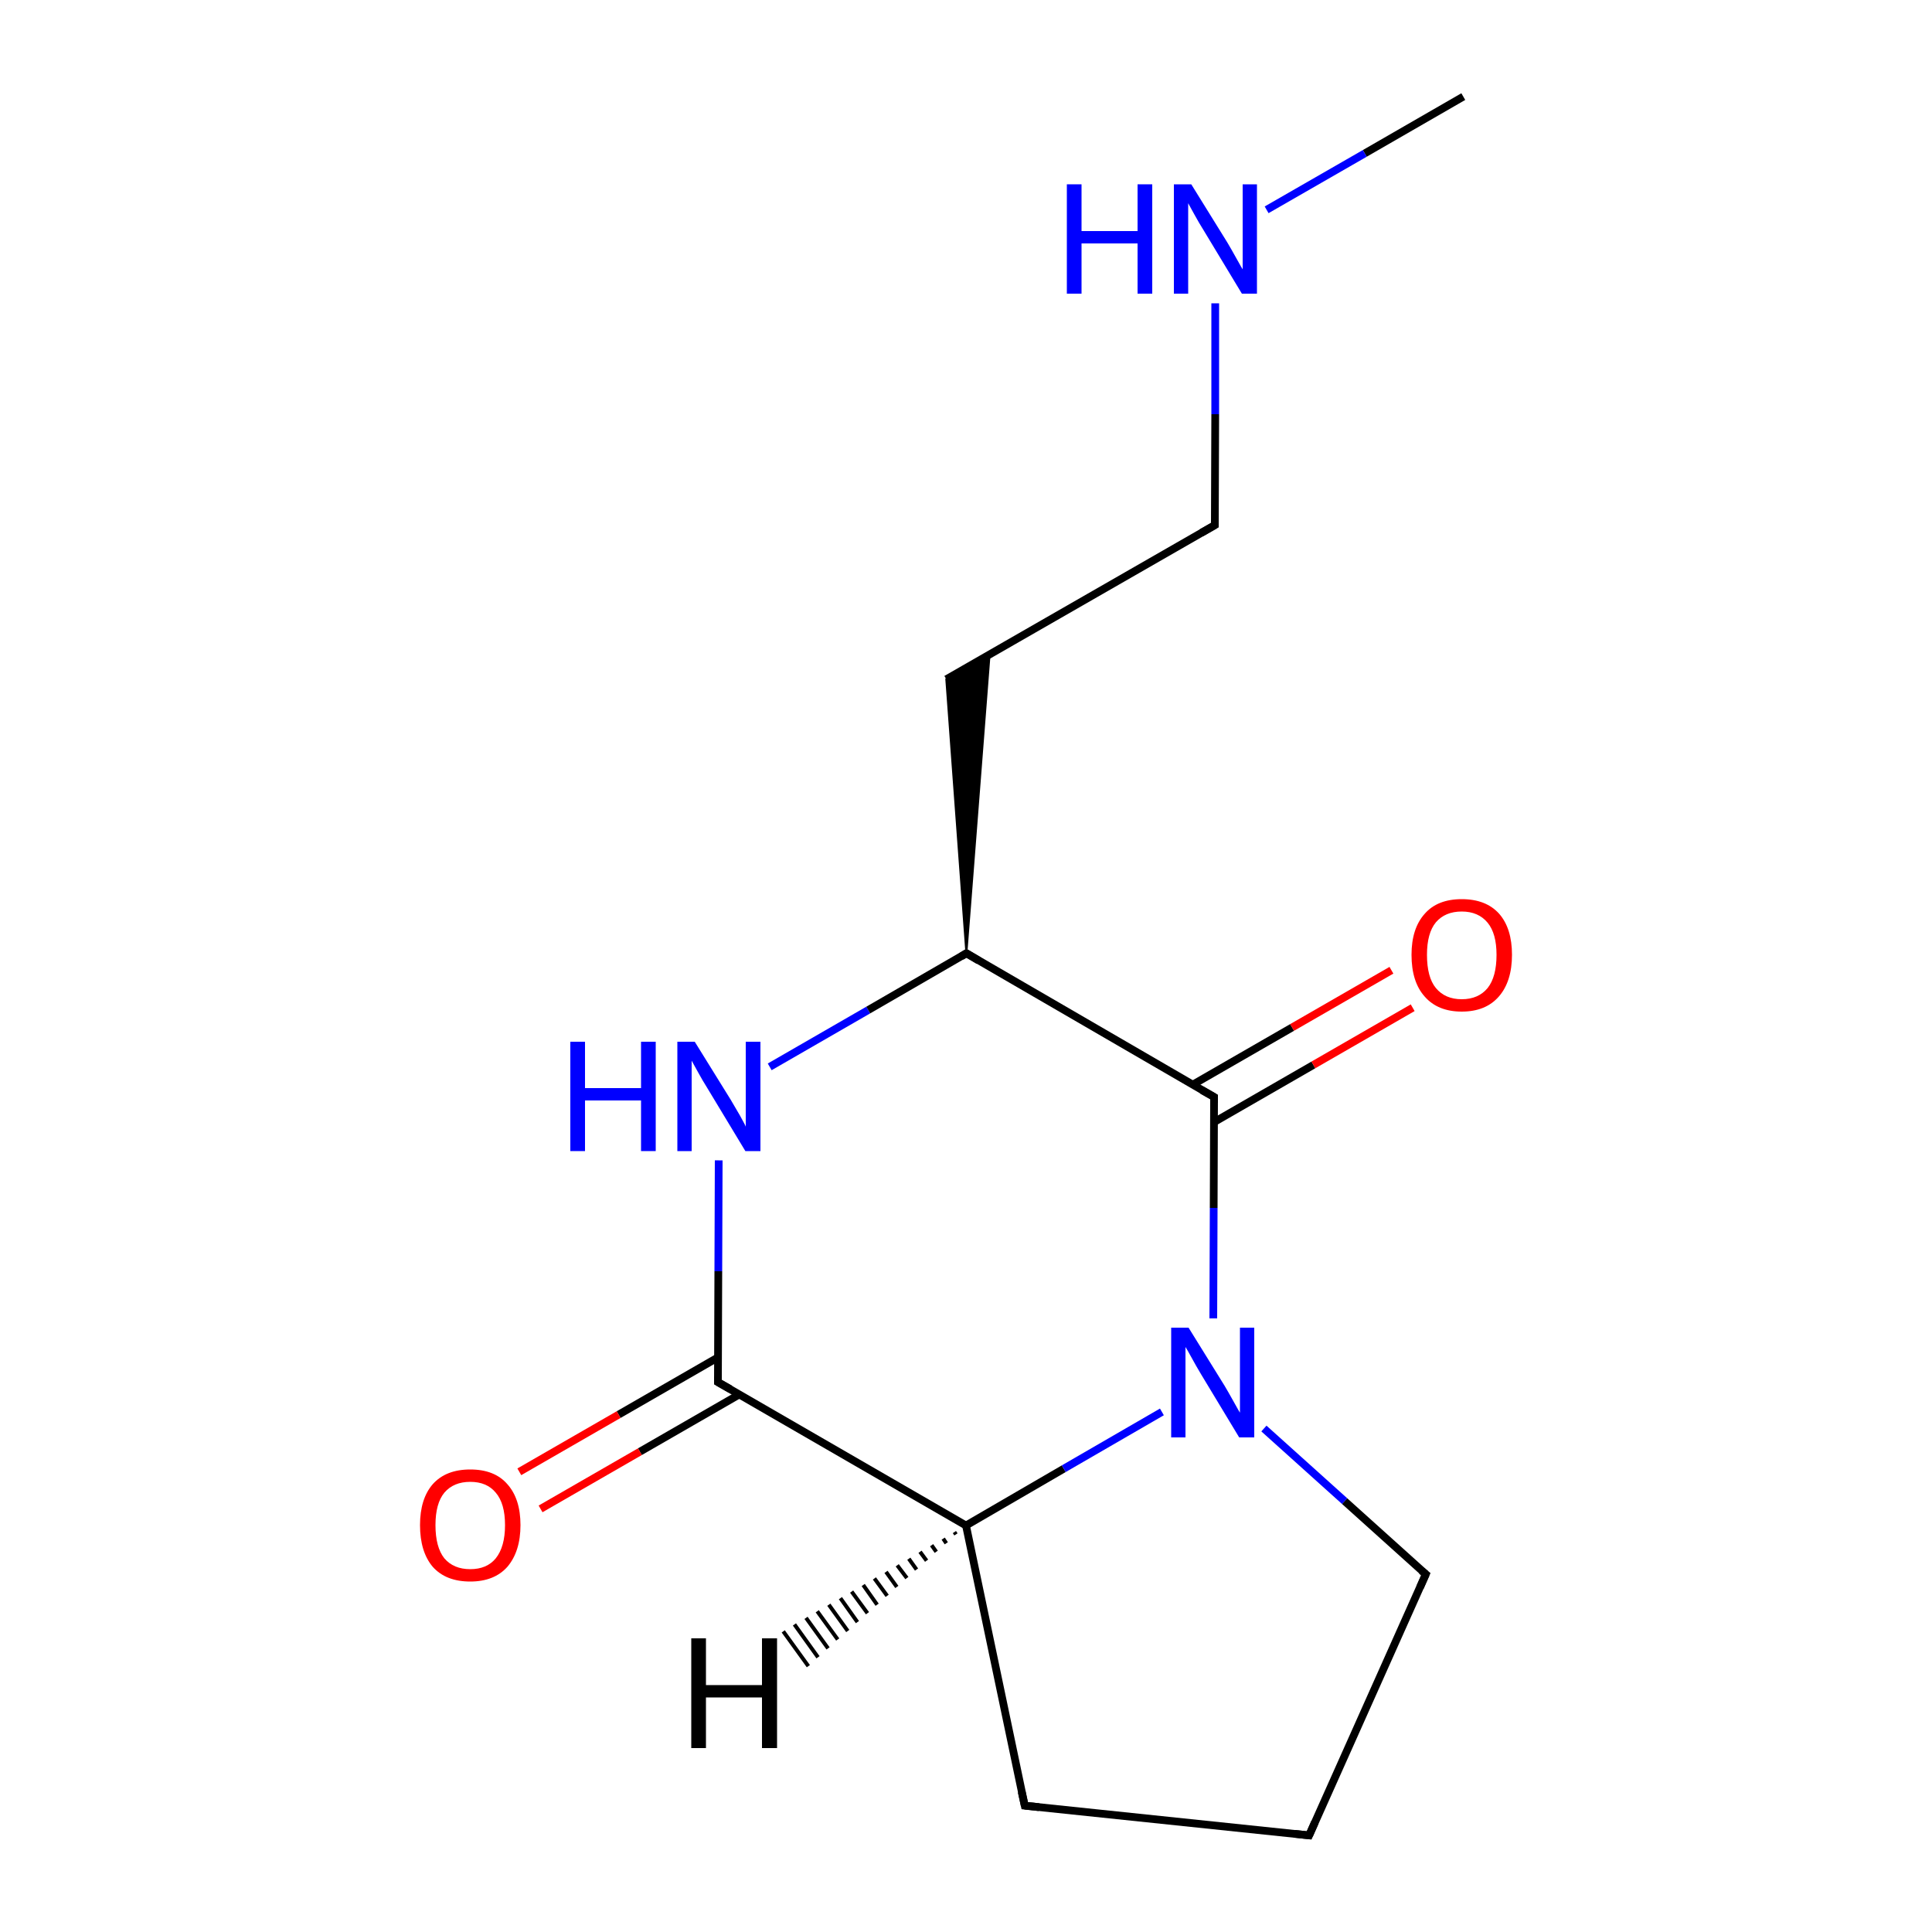 
<svg version='1.1' baseProfile='full'
              xmlns='http://www.w3.org/2000/svg'
                      xmlns:rdkit='http://www.rdkit.org/xml'
                      xmlns:xlink='http://www.w3.org/1999/xlink'
                  xml:space='preserve'
width='500px' height='500px' viewBox='0 0 500 500'>
<!-- END OF HEADER -->
<rect style='opacity:1.0;fill:#FFFFFF;stroke:none' width='500.0' height='500.0' x='0.0' y='0.0'> </rect>
<path class='bond-0 atom-0 atom-1' d='M 378.7,25.0 L 353.2,39.7' style='fill:none;fill-rule:evenodd;stroke:#000000;stroke-width:2.0px;stroke-linecap:butt;stroke-linejoin:miter;stroke-opacity:1' />
<path class='bond-0 atom-0 atom-1' d='M 353.2,39.7 L 327.8,54.3' style='fill:none;fill-rule:evenodd;stroke:#0000FF;stroke-width:2.0px;stroke-linecap:butt;stroke-linejoin:miter;stroke-opacity:1' />
<path class='bond-1 atom-1 atom-2' d='M 314.5,78.5 L 314.5,107.2' style='fill:none;fill-rule:evenodd;stroke:#0000FF;stroke-width:2.0px;stroke-linecap:butt;stroke-linejoin:miter;stroke-opacity:1' />
<path class='bond-1 atom-1 atom-2' d='M 314.5,107.2 L 314.4,135.9' style='fill:none;fill-rule:evenodd;stroke:#000000;stroke-width:2.0px;stroke-linecap:butt;stroke-linejoin:miter;stroke-opacity:1' />
<path class='bond-2 atom-2 atom-3' d='M 314.4,135.9 L 244.9,175.8' style='fill:none;fill-rule:evenodd;stroke:#000000;stroke-width:2.0px;stroke-linecap:butt;stroke-linejoin:miter;stroke-opacity:1' />
<path class='bond-3 atom-4 atom-3' d='M 250.1,246.7 L 244.9,175.8 L 256.1,169.4 Z' style='fill:#000000;fill-rule:evenodd;fill-opacity:1;stroke:#000000;stroke-width:0.5px;stroke-linecap:butt;stroke-linejoin:miter;stroke-opacity:1;' />
<path class='bond-4 atom-4 atom-5' d='M 250.1,246.7 L 314.2,283.9' style='fill:none;fill-rule:evenodd;stroke:#000000;stroke-width:2.0px;stroke-linecap:butt;stroke-linejoin:miter;stroke-opacity:1' />
<path class='bond-5 atom-5 atom-6' d='M 314.2,290.4 L 339.9,275.6' style='fill:none;fill-rule:evenodd;stroke:#000000;stroke-width:2.0px;stroke-linecap:butt;stroke-linejoin:miter;stroke-opacity:1' />
<path class='bond-5 atom-5 atom-6' d='M 339.9,275.6 L 365.6,260.8' style='fill:none;fill-rule:evenodd;stroke:#FF0000;stroke-width:2.0px;stroke-linecap:butt;stroke-linejoin:miter;stroke-opacity:1' />
<path class='bond-5 atom-5 atom-6' d='M 308.7,280.7 L 334.4,265.9' style='fill:none;fill-rule:evenodd;stroke:#000000;stroke-width:2.0px;stroke-linecap:butt;stroke-linejoin:miter;stroke-opacity:1' />
<path class='bond-5 atom-5 atom-6' d='M 334.4,265.9 L 360.1,251.1' style='fill:none;fill-rule:evenodd;stroke:#FF0000;stroke-width:2.0px;stroke-linecap:butt;stroke-linejoin:miter;stroke-opacity:1' />
<path class='bond-6 atom-5 atom-7' d='M 314.2,283.9 L 314.1,312.6' style='fill:none;fill-rule:evenodd;stroke:#000000;stroke-width:2.0px;stroke-linecap:butt;stroke-linejoin:miter;stroke-opacity:1' />
<path class='bond-6 atom-5 atom-7' d='M 314.1,312.6 L 314.0,341.2' style='fill:none;fill-rule:evenodd;stroke:#0000FF;stroke-width:2.0px;stroke-linecap:butt;stroke-linejoin:miter;stroke-opacity:1' />
<path class='bond-7 atom-7 atom-8' d='M 327.1,369.7 L 348.0,388.5' style='fill:none;fill-rule:evenodd;stroke:#0000FF;stroke-width:2.0px;stroke-linecap:butt;stroke-linejoin:miter;stroke-opacity:1' />
<path class='bond-7 atom-7 atom-8' d='M 348.0,388.5 L 369.0,407.4' style='fill:none;fill-rule:evenodd;stroke:#000000;stroke-width:2.0px;stroke-linecap:butt;stroke-linejoin:miter;stroke-opacity:1' />
<path class='bond-8 atom-8 atom-9' d='M 369.0,407.4 L 338.8,475.0' style='fill:none;fill-rule:evenodd;stroke:#000000;stroke-width:2.0px;stroke-linecap:butt;stroke-linejoin:miter;stroke-opacity:1' />
<path class='bond-9 atom-9 atom-10' d='M 338.8,475.0 L 265.2,467.3' style='fill:none;fill-rule:evenodd;stroke:#000000;stroke-width:2.0px;stroke-linecap:butt;stroke-linejoin:miter;stroke-opacity:1' />
<path class='bond-10 atom-10 atom-11' d='M 265.2,467.3 L 250.0,394.8' style='fill:none;fill-rule:evenodd;stroke:#000000;stroke-width:2.0px;stroke-linecap:butt;stroke-linejoin:miter;stroke-opacity:1' />
<path class='bond-11 atom-11 atom-12' d='M 250.0,394.8 L 185.8,357.7' style='fill:none;fill-rule:evenodd;stroke:#000000;stroke-width:2.0px;stroke-linecap:butt;stroke-linejoin:miter;stroke-opacity:1' />
<path class='bond-12 atom-12 atom-13' d='M 185.8,351.3 L 160.1,366.1' style='fill:none;fill-rule:evenodd;stroke:#000000;stroke-width:2.0px;stroke-linecap:butt;stroke-linejoin:miter;stroke-opacity:1' />
<path class='bond-12 atom-12 atom-13' d='M 160.1,366.1 L 134.4,380.9' style='fill:none;fill-rule:evenodd;stroke:#FF0000;stroke-width:2.0px;stroke-linecap:butt;stroke-linejoin:miter;stroke-opacity:1' />
<path class='bond-12 atom-12 atom-13' d='M 191.3,360.9 L 165.6,375.7' style='fill:none;fill-rule:evenodd;stroke:#000000;stroke-width:2.0px;stroke-linecap:butt;stroke-linejoin:miter;stroke-opacity:1' />
<path class='bond-12 atom-12 atom-13' d='M 165.6,375.7 L 139.9,390.5' style='fill:none;fill-rule:evenodd;stroke:#FF0000;stroke-width:2.0px;stroke-linecap:butt;stroke-linejoin:miter;stroke-opacity:1' />
<path class='bond-13 atom-12 atom-14' d='M 185.8,357.7 L 185.9,329.0' style='fill:none;fill-rule:evenodd;stroke:#000000;stroke-width:2.0px;stroke-linecap:butt;stroke-linejoin:miter;stroke-opacity:1' />
<path class='bond-13 atom-12 atom-14' d='M 185.9,329.0 L 186.0,300.3' style='fill:none;fill-rule:evenodd;stroke:#0000FF;stroke-width:2.0px;stroke-linecap:butt;stroke-linejoin:miter;stroke-opacity:1' />
<path class='bond-14 atom-14 atom-4' d='M 199.2,276.1 L 224.7,261.4' style='fill:none;fill-rule:evenodd;stroke:#0000FF;stroke-width:2.0px;stroke-linecap:butt;stroke-linejoin:miter;stroke-opacity:1' />
<path class='bond-14 atom-14 atom-4' d='M 224.7,261.4 L 250.1,246.7' style='fill:none;fill-rule:evenodd;stroke:#000000;stroke-width:2.0px;stroke-linecap:butt;stroke-linejoin:miter;stroke-opacity:1' />
<path class='bond-15 atom-11 atom-7' d='M 250.0,394.8 L 275.3,380.1' style='fill:none;fill-rule:evenodd;stroke:#000000;stroke-width:2.0px;stroke-linecap:butt;stroke-linejoin:miter;stroke-opacity:1' />
<path class='bond-15 atom-11 atom-7' d='M 275.3,380.1 L 300.7,365.4' style='fill:none;fill-rule:evenodd;stroke:#0000FF;stroke-width:2.0px;stroke-linecap:butt;stroke-linejoin:miter;stroke-opacity:1' />
<path class='bond-16 atom-11 atom-15' d='M 247.4,397.1 L 247.0,396.5' style='fill:none;fill-rule:evenodd;stroke:#000000;stroke-width:1.0px;stroke-linecap:butt;stroke-linejoin:miter;stroke-opacity:1' />
<path class='bond-16 atom-11 atom-15' d='M 244.9,399.4 L 244.1,398.2' style='fill:none;fill-rule:evenodd;stroke:#000000;stroke-width:1.0px;stroke-linecap:butt;stroke-linejoin:miter;stroke-opacity:1' />
<path class='bond-16 atom-11 atom-15' d='M 242.3,401.6 L 241.1,399.9' style='fill:none;fill-rule:evenodd;stroke:#000000;stroke-width:1.0px;stroke-linecap:butt;stroke-linejoin:miter;stroke-opacity:1' />
<path class='bond-16 atom-11 atom-15' d='M 239.8,403.9 L 238.1,401.6' style='fill:none;fill-rule:evenodd;stroke:#000000;stroke-width:1.0px;stroke-linecap:butt;stroke-linejoin:miter;stroke-opacity:1' />
<path class='bond-16 atom-11 atom-15' d='M 237.2,406.2 L 235.2,403.4' style='fill:none;fill-rule:evenodd;stroke:#000000;stroke-width:1.0px;stroke-linecap:butt;stroke-linejoin:miter;stroke-opacity:1' />
<path class='bond-16 atom-11 atom-15' d='M 234.7,408.4 L 232.2,405.1' style='fill:none;fill-rule:evenodd;stroke:#000000;stroke-width:1.0px;stroke-linecap:butt;stroke-linejoin:miter;stroke-opacity:1' />
<path class='bond-16 atom-11 atom-15' d='M 232.1,410.7 L 229.3,406.8' style='fill:none;fill-rule:evenodd;stroke:#000000;stroke-width:1.0px;stroke-linecap:butt;stroke-linejoin:miter;stroke-opacity:1' />
<path class='bond-16 atom-11 atom-15' d='M 229.6,413.0 L 226.3,408.5' style='fill:none;fill-rule:evenodd;stroke:#000000;stroke-width:1.0px;stroke-linecap:butt;stroke-linejoin:miter;stroke-opacity:1' />
<path class='bond-16 atom-11 atom-15' d='M 227.0,415.3 L 223.4,410.2' style='fill:none;fill-rule:evenodd;stroke:#000000;stroke-width:1.0px;stroke-linecap:butt;stroke-linejoin:miter;stroke-opacity:1' />
<path class='bond-16 atom-11 atom-15' d='M 224.5,417.5 L 220.4,411.9' style='fill:none;fill-rule:evenodd;stroke:#000000;stroke-width:1.0px;stroke-linecap:butt;stroke-linejoin:miter;stroke-opacity:1' />
<path class='bond-16 atom-11 atom-15' d='M 221.9,419.8 L 217.5,413.6' style='fill:none;fill-rule:evenodd;stroke:#000000;stroke-width:1.0px;stroke-linecap:butt;stroke-linejoin:miter;stroke-opacity:1' />
<path class='bond-16 atom-11 atom-15' d='M 219.4,422.1 L 214.5,415.3' style='fill:none;fill-rule:evenodd;stroke:#000000;stroke-width:1.0px;stroke-linecap:butt;stroke-linejoin:miter;stroke-opacity:1' />
<path class='bond-16 atom-11 atom-15' d='M 216.8,424.3 L 211.5,417.0' style='fill:none;fill-rule:evenodd;stroke:#000000;stroke-width:1.0px;stroke-linecap:butt;stroke-linejoin:miter;stroke-opacity:1' />
<path class='bond-16 atom-11 atom-15' d='M 214.3,426.6 L 208.6,418.7' style='fill:none;fill-rule:evenodd;stroke:#000000;stroke-width:1.0px;stroke-linecap:butt;stroke-linejoin:miter;stroke-opacity:1' />
<path class='bond-16 atom-11 atom-15' d='M 211.7,428.9 L 205.6,420.4' style='fill:none;fill-rule:evenodd;stroke:#000000;stroke-width:1.0px;stroke-linecap:butt;stroke-linejoin:miter;stroke-opacity:1' />
<path class='bond-16 atom-11 atom-15' d='M 209.2,431.2 L 202.7,422.2' style='fill:none;fill-rule:evenodd;stroke:#000000;stroke-width:1.0px;stroke-linecap:butt;stroke-linejoin:miter;stroke-opacity:1' />
<path d='M 314.4,134.5 L 314.4,135.9 L 310.9,137.9' style='fill:none;stroke:#000000;stroke-width:2.0px;stroke-linecap:butt;stroke-linejoin:miter;stroke-opacity:1;' />
<path d='M 253.3,248.6 L 250.1,246.7 L 248.8,247.5' style='fill:none;stroke:#000000;stroke-width:2.0px;stroke-linecap:butt;stroke-linejoin:miter;stroke-opacity:1;' />
<path d='M 311.0,282.1 L 314.2,283.9 L 314.2,285.4' style='fill:none;stroke:#000000;stroke-width:2.0px;stroke-linecap:butt;stroke-linejoin:miter;stroke-opacity:1;' />
<path d='M 367.9,406.5 L 369.0,407.4 L 367.5,410.8' style='fill:none;stroke:#000000;stroke-width:2.0px;stroke-linecap:butt;stroke-linejoin:miter;stroke-opacity:1;' />
<path d='M 340.3,471.6 L 338.8,475.0 L 335.1,474.6' style='fill:none;stroke:#000000;stroke-width:2.0px;stroke-linecap:butt;stroke-linejoin:miter;stroke-opacity:1;' />
<path d='M 268.9,467.7 L 265.2,467.3 L 264.4,463.7' style='fill:none;stroke:#000000;stroke-width:2.0px;stroke-linecap:butt;stroke-linejoin:miter;stroke-opacity:1;' />
<path d='M 189.0,359.5 L 185.8,357.7 L 185.8,356.3' style='fill:none;stroke:#000000;stroke-width:2.0px;stroke-linecap:butt;stroke-linejoin:miter;stroke-opacity:1;' />
<path class='atom-1' d='M 276.1 47.7
L 279.9 47.7
L 279.9 59.8
L 294.4 59.8
L 294.4 47.7
L 298.2 47.7
L 298.2 76.0
L 294.4 76.0
L 294.4 63.0
L 279.9 63.0
L 279.9 76.0
L 276.1 76.0
L 276.1 47.7
' fill='#0000FF'/>
<path class='atom-1' d='M 308.3 47.7
L 317.6 62.7
Q 318.5 64.2, 320.0 66.9
Q 321.5 69.6, 321.6 69.7
L 321.6 47.7
L 325.3 47.7
L 325.3 76.0
L 321.4 76.0
L 311.5 59.6
Q 310.3 57.7, 309.1 55.5
Q 307.9 53.3, 307.5 52.6
L 307.5 76.0
L 303.8 76.0
L 303.8 47.7
L 308.3 47.7
' fill='#0000FF'/>
<path class='atom-6' d='M 365.3 247.1
Q 365.3 240.3, 368.7 236.5
Q 372.0 232.7, 378.3 232.7
Q 384.6 232.7, 388.0 236.5
Q 391.3 240.3, 391.3 247.1
Q 391.3 254.0, 387.9 257.9
Q 384.5 261.8, 378.3 261.8
Q 372.1 261.8, 368.7 257.9
Q 365.3 254.1, 365.3 247.1
M 378.3 258.6
Q 382.6 258.6, 385.0 255.7
Q 387.3 252.8, 387.3 247.1
Q 387.3 241.6, 385.0 238.8
Q 382.6 235.9, 378.3 235.9
Q 374.0 235.9, 371.6 238.7
Q 369.3 241.5, 369.3 247.1
Q 369.3 252.9, 371.6 255.7
Q 374.0 258.6, 378.3 258.6
' fill='#FF0000'/>
<path class='atom-7' d='M 307.6 343.6
L 316.9 358.6
Q 317.8 360.1, 319.3 362.8
Q 320.8 365.5, 320.9 365.6
L 320.9 343.6
L 324.6 343.6
L 324.6 372.0
L 320.7 372.0
L 310.8 355.6
Q 309.6 353.6, 308.4 351.4
Q 307.2 349.2, 306.8 348.6
L 306.8 372.0
L 303.1 372.0
L 303.1 343.6
L 307.6 343.6
' fill='#0000FF'/>
<path class='atom-13' d='M 108.7 394.7
Q 108.7 387.9, 112.0 384.1
Q 115.4 380.3, 121.7 380.3
Q 128.0 380.3, 131.3 384.1
Q 134.7 387.9, 134.7 394.7
Q 134.7 401.5, 131.3 405.5
Q 127.9 409.3, 121.7 409.3
Q 115.4 409.3, 112.0 405.5
Q 108.7 401.6, 108.7 394.7
M 121.7 406.1
Q 126.0 406.1, 128.3 403.3
Q 130.7 400.3, 130.7 394.7
Q 130.7 389.1, 128.3 386.3
Q 126.0 383.5, 121.7 383.5
Q 117.4 383.5, 115.0 386.3
Q 112.7 389.1, 112.7 394.7
Q 112.7 400.4, 115.0 403.3
Q 117.4 406.1, 121.7 406.1
' fill='#FF0000'/>
<path class='atom-14' d='M 147.6 269.6
L 151.4 269.6
L 151.4 281.6
L 165.9 281.6
L 165.9 269.6
L 169.7 269.6
L 169.7 297.9
L 165.9 297.9
L 165.9 284.8
L 151.4 284.8
L 151.4 297.9
L 147.6 297.9
L 147.6 269.6
' fill='#0000FF'/>
<path class='atom-14' d='M 179.8 269.6
L 189.1 284.6
Q 190.0 286.1, 191.5 288.7
Q 193.0 291.4, 193.0 291.6
L 193.0 269.6
L 196.8 269.6
L 196.8 297.9
L 192.9 297.9
L 183.0 281.5
Q 181.8 279.6, 180.6 277.4
Q 179.4 275.2, 179.0 274.5
L 179.0 297.9
L 175.3 297.9
L 175.3 269.6
L 179.8 269.6
' fill='#0000FF'/>
<path class='atom-15' d='M 178.9 424.0
L 182.7 424.0
L 182.7 436.1
L 197.2 436.1
L 197.2 424.0
L 201.1 424.0
L 201.1 452.4
L 197.2 452.4
L 197.2 439.3
L 182.7 439.3
L 182.7 452.4
L 178.9 452.4
L 178.9 424.0
' fill='#000000'/>
</svg>
